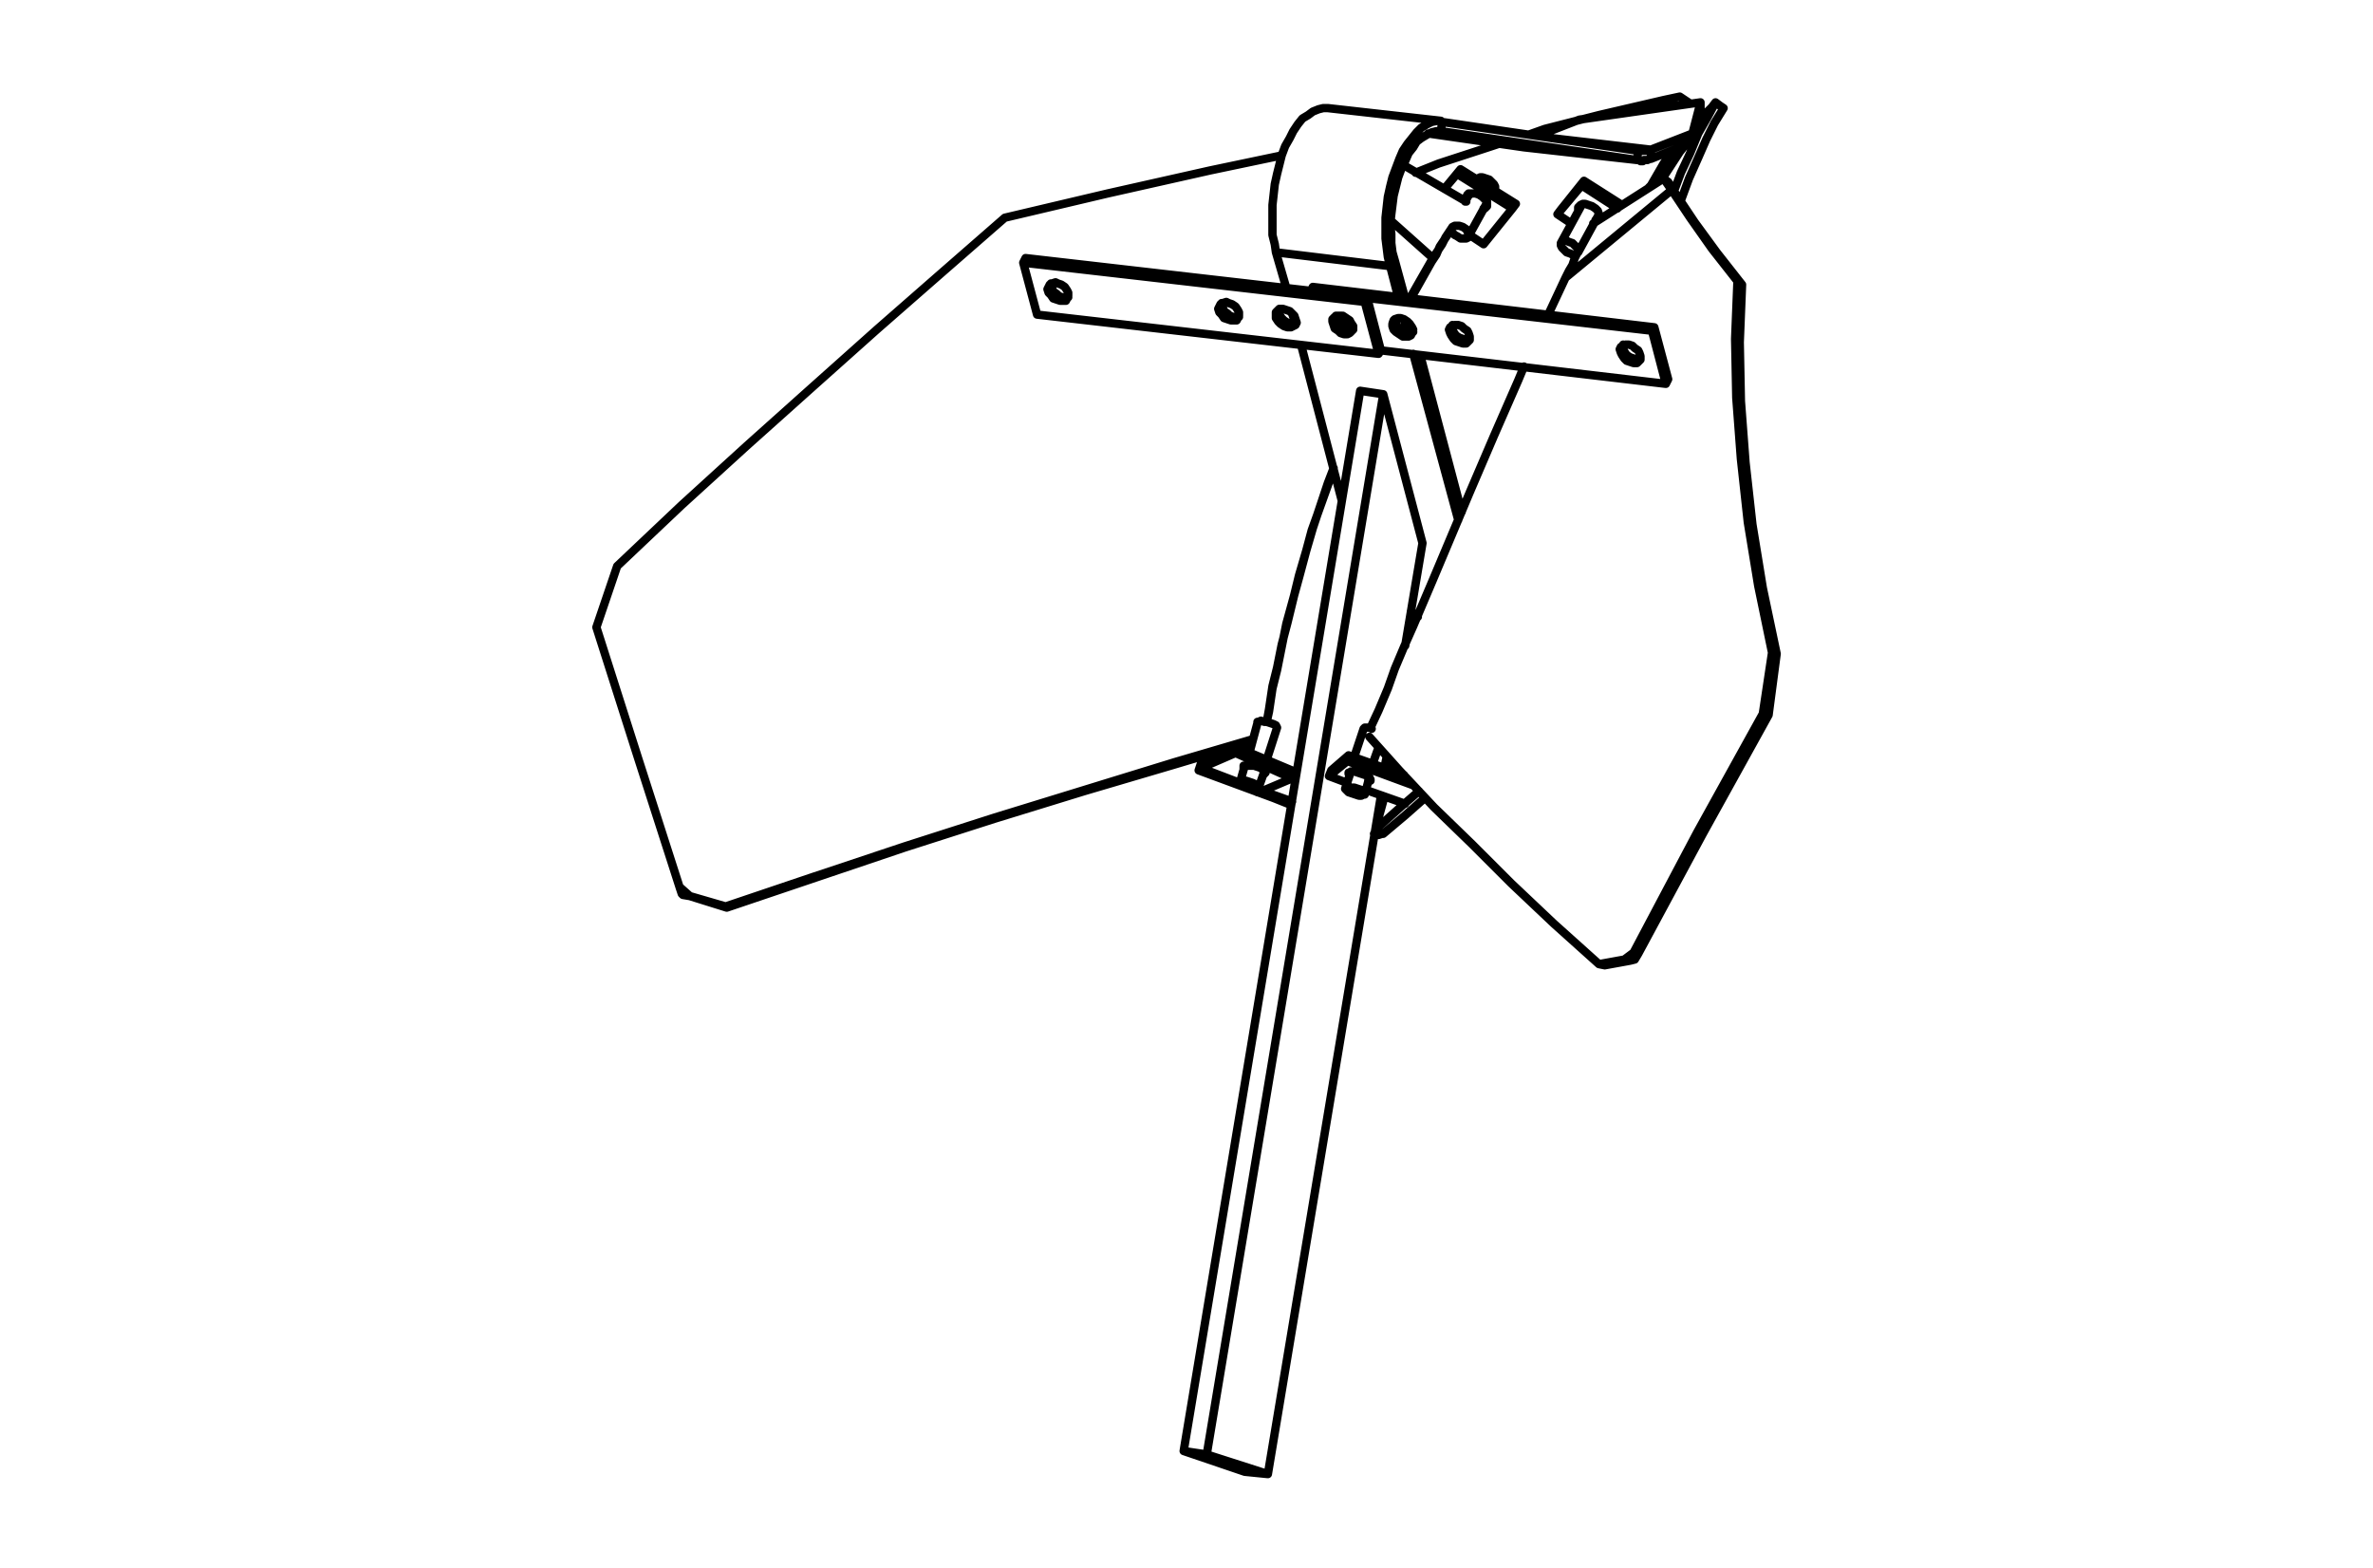 <?xml version="1.0" encoding="UTF-8"?>
<!DOCTYPE svg PUBLIC "-//W3C//DTD SVG 1.1//EN" "http://www.w3.org/Graphics/SVG/1.1/DTD/svg11.dtd">
<!-- Creator: CorelDRAW -->
<svg xmlns="http://www.w3.org/2000/svg" xml:space="preserve" width="71.12mm" height="46.99mm" version="1.1" style="shape-rendering:geometricPrecision; text-rendering:geometricPrecision; image-rendering:optimizeQuality; fill-rule:evenodd; clip-rule:evenodd"
viewBox="0 0 7112 4699"
 xmlns:xlink="http://www.w3.org/1999/xlink"
 xmlns:xodm="http://www.corel.com/coreldraw/odm/2003">
 <defs>
  <style type="text/css">
   <![CDATA[
    .str0 {stroke:black;stroke-width:25.01;stroke-linecap:round;stroke-linejoin:round;stroke-miterlimit:10}
    .fil0 {fill:none;fill-rule:nonzero}
   ]]>
  </style>
 </defs>
 <g id="Слой_x0020_1">
  <path class="fil0 str0" d="M4086.77 2184.3l-27.66 82.99m-10.38 44.95l-17.29 51.86m58.79 17.29l13.83 -51.86m10.37 -41.5l17.29 -48.41m-363.07 -72.61l-24.2 89.9m-13.83 38.04l-13.83 48.41m55.32 17.29l17.29 -48.41m6.92 -34.58l31.12 -96.82m601.65 -1642.44l0 0m-24.21 41.49l-13.83 24.2m10.38 103.74l55.32 -100.28m20.75 -38.03l3.45 -3.46m259.34 48.41l-62.24 114.1m51.86 27.67l62.24 -114.11m-473.71 -280.08l-338.86 -38.04m587.82 117.57l342.32 38.03m-778 580.91l6.91 -10.37m-6.91 10.37l-41.49 -155.6m0 0l6.91 -13.83m41.49 159.06l-41.49 -159.06m-383.81 44.95l-3.46 -6.91 -6.91 -10.38 -10.38 -6.91 -10.37 -3.46 -6.92 -3.46 -10.37 3.46 -6.92 3.46 -3.45 6.91 -3.46 6.92 3.46 10.37 6.91 6.92 6.92 10.37 10.37 3.46 10.37 3.46 10.38 0 6.91 0 3.46 -6.92 3.46 -6.92 0 -10.37m342.32 41.49l-6.92 -10.37 -3.46 -6.91 -10.37 -6.92 -10.37 -6.92 -10.38 0 -6.91 0 -6.92 3.46 -6.91 6.92 0 6.91 3.46 10.38 3.45 10.37 10.38 6.92 6.91 6.91 10.38 3.46 10.37 0 6.91 -3.46 6.92 -6.91 3.46 -6.92 0 -6.92m34.58 -72.61l-1023.5 -117.56m41.49 155.6l1023.5 117.56m-1064.99 -273.16l41.49 155.6m93.36 -65.7l-3.46 -6.92 -6.91 -10.37 -10.38 -6.92 -10.37 -3.45 -6.92 -3.46 -10.37 3.46 -6.92 3.45 -3.45 6.92 -3.46 6.92 3.46 10.37 6.91 6.91 6.92 10.38 10.37 3.46 10.37 3.45 10.38 0 6.91 0 3.46 -6.91 3.46 -6.92 0 -10.37m681.18 79.53l-3.46 -10.38 -6.91 -6.91 -6.92 -6.92 -10.37 -3.45 -10.38 -3.46 -10.37 0 -6.91 6.91 -3.46 3.46 0 10.37 0 6.92 6.91 10.37 6.92 6.92 10.37 6.91 10.38 3.46 10.37 0 6.91 -3.46 6.92 -3.45 3.46 -6.92 -3.46 -10.37m-816.03 -169.43l6.91 -13.83m1023.5 117.56l-1023.5 -117.56m930.14 172.88l0 6.92 0 10.37 6.92 6.92 6.91 10.37 10.38 3.46 10.37 3.46 10.37 0 6.92 0m-224.76 -58.78l0 6.91 3.46 6.92 6.92 10.37 6.91 6.92 10.38 6.91 10.37 3.46 6.91 0 6.92 -3.46m-221.3 -58.78l0 6.91 3.46 6.92 3.46 10.37 10.37 6.92 6.92 6.91 10.37 3.46 10.37 0 6.92 0m-563.62 -100.27l0 6.91 3.46 6.92 3.46 10.37 10.37 6.92 6.92 6.91 10.37 3.46 10.37 0 6.92 0m1756.55 89.9l-6.92 10.38m6.92 -10.38l41.49 155.6m0 0l-6.92 13.83m-41.49 -159.05l41.49 159.05m-646.6 -152.14l-3.46 -10.37 3.46 -6.92 6.92 -3.46 6.91 -3.45 10.38 0 10.37 3.45 6.91 6.92 10.38 6.92 3.46 6.91 3.45 10.37 0 10.38 -3.45 3.46 -6.92 6.91 -10.37 0 -10.38 -3.46 -10.37 -3.45 -6.92 -6.92 -6.91 -10.37 -3.46 -6.92m-172.89 -20.75l0 -6.91 3.46 -10.37 3.46 -3.46 10.37 -3.46 6.92 0 10.37 3.46 10.37 6.91 6.92 6.92 6.91 10.37 3.46 6.92 -3.46 10.37 -3.45 6.92 -6.92 3.45 -6.91 0 -10.38 0 -10.37 -6.91 -10.37 -6.92 -6.92 -6.91 -3.46 -10.38m-169.43 -20.74l0 -6.92 0 -3.46m51.87 41.5l-3.46 0 -10.37 3.46 -10.38 -3.46 -6.91 -3.46 -10.38 -6.92 -6.91 -10.37 -3.46 -10.37m854.07 100.27l-3.46 -10.37 3.46 -6.92 6.92 -3.45 6.91 -3.46 10.38 0 10.37 3.46 6.91 6.91 10.38 6.92 3.46 6.91 3.45 10.38 0 10.37 -3.45 3.46 -6.92 6.91 -10.37 0 -10.38 -3.45 -10.37 -3.46 -6.92 -6.92 -6.91 -10.37 -3.46 -6.92m134.85 93.36l-854.07 -100.27m-210.92 -176.35l1023.5 117.57m-1016.58 -131.4l-6.92 13.83m6.92 -13.83l1023.5 121.02m-93.36 65.7l0 -10.37 0 -3.46m51.86 41.49l-3.45 0 -10.38 3.46 -6.91 -3.46 -10.38 -3.46 -10.37 -6.91 -6.92 -10.37 -3.45 -6.92m-511.75 -58.78l0 -10.38 0 -3.45m51.86 41.49l-3.45 0 -6.92 3.46 -10.37 -3.46 -10.38 -3.46 -10.37 -6.91 -6.92 -10.38 -3.45 -6.91m-169.43 -20.75l0 -10.37m51.86 38.03l-3.46 3.46 -10.37 0 -10.37 -3.46 -10.38 -3.45 -6.91 -6.92 -6.92 -6.92 -3.45 -10.37m-172.89 -20.75l0 0m44.95 31.12l-3.46 0 -10.37 0 -10.38 -6.91 -6.91 -6.92 -6.92 -6.91 -6.91 -10.38m100.27 1237.89l-6.91 -3.46 -10.38 0 -3.45 0 -3.46 3.46m3.46 193.63l-3.46 -3.45 -6.92 -6.92 -10.37 -3.46 -10.37 -3.45 -6.92 0 -10.37 0 -6.92 0 -3.46 3.45 3.46 3.46 3.46 3.46 3.46 3.46 10.37 3.45 10.37 3.46 10.38 3.46 6.91 0 6.92 -3.46 3.46 0 0 -3.46m-262.79 -197.09l0 0 -3.46 -6.91 -6.92 -3.46 -10.37 -3.46 -10.37 -3.46 -6.92 0 -10.37 -3.46 -6.92 3.46 -3.46 0 0 3.46m3.46 190.18l-3.46 -3.46 -6.91 -3.46 -6.92 -3.46 -10.37 -3.45 -10.37 -3.46 -6.92 0 -6.92 0 -3.45 3.46 0 3.45 3.45 3.46 6.92 3.46 10.37 3.46 6.92 3.46 10.37 3.45 10.38 0 3.45 0 3.46 -3.45 0 -3.46m708.84 -1798.05l-3.45 -6.91 -6.92 -6.92 -6.91 -6.91 -10.38 -3.46 -10.37 -3.46 -6.92 0 -6.91 3.46 0 3.46m51.86 27.66l0 -3.46 0 -3.46m-79.52 141.77l-3.46 -6.91 -3.46 -6.92 -10.37 -6.91 -10.38 -3.46 -6.91 0 -6.92 0 -6.91 3.46m-3.46 6.91l0 3.46 3.46 6.91 6.91 6.92 6.92 3.46 10.37 6.91 10.37 0 6.92 0 6.92 -3.45 0 -3.46 0 -6.92m328.48 48.41l-3.45 -6.91 -6.92 -6.92 -6.92 -6.92 -10.37 -3.45 -6.91 -3.46 -10.38 0 -3.46 3.46 -3.45 6.91 0 3.46 3.45 6.92 6.92 6.91 6.92 6.92 10.37 3.45 6.91 3.46 10.38 0 3.46 -3.46 3.45 -6.91 0 -3.46m-494.46 1604.41l-197.09 -72.61m0 0l3.46 -17.29m165.97 58.78l-165.97 -58.78m-3.46 17.29l-55.33 44.95m0 0l6.92 -17.29m51.87 -44.95l-51.87 44.95m117.56 31.12l0 -3.46 -3.45 -6.91 -3.46 -3.46 -10.37 -3.46 -10.38 -3.46 -10.37 -3.46 -10.37 -3.45 -6.92 0 -6.92 3.45 -3.45 0 0 3.46 3.45 3.46m55.33 17.29l0 0 6.91 0m-124.48 -13.83l55.33 20.74m55.32 20.75l117.57 41.49m321.57 -1784.21l10.37 -13.83m-10.37 13.83l-165.97 -103.73m0 0l10.37 -13.83m165.97 103.73l-165.97 -103.73m69.16 117.56l3.45 0 6.92 -6.91 0 -3.46 0 -10.38 -6.92 -6.91 -6.91 -6.92 -10.37 -6.91 -10.38 -3.46 -10.37 0 -6.92 0 -6.91 3.46 -3.46 6.91 0 6.92m51.87 134.85l86.44 -107.19m-127.94 79.53l41.5 27.66m-79.53 -210.92l-38.04 44.95m48.41 -58.78l-48.41 58.78m127.94 44.95l0 0m-55.32 -31.12l0 0 3.45 3.46m-532.49 1749.63l6.91 -20.74m-6.91 20.74l-169.43 -76.07m0 0l3.45 -17.29m172.89 72.62l-172.89 -72.62m-3.45 17.29l-103.74 44.95m0 0l6.92 -17.29m100.27 -44.95l-100.27 44.95m179.8 38.04l3.46 -3.46 3.46 -3.46 -3.46 -3.45 -3.46 -3.46 -6.91 -6.92 -10.38 -3.45 -10.37 -3.46 -10.37 0 -10.38 0 -6.91 0 -3.46 0 0 6.91 0 3.46m41.49 69.16l0 0m13.83 -3.46l89.91 -38.04m-110.65 38.04l6.91 3.46m1023.5 -1721.98l0 -3.45 0 -6.92 -3.45 -10.37 -6.92 -6.92 -10.37 -6.91 -10.38 -3.46 -10.37 -3.46 -6.92 0 -6.91 3.46 -6.92 6.91 0 6.92 0 3.46m51.87 27.66l3.46 -3.46 6.91 -3.46m55.33 -27.66l-107.19 -69.15m-72.62 86.44l41.5 27.66m31.12 -114.1l-72.62 86.44m72.62 -86.44l6.91 -13.84m114.11 72.62l-114.11 -72.62m-79.53 100.28l10.38 -13.83m69.15 -86.45l-69.15 86.45m58.78 -13.83l3.46 0m51.86 31.12l0 -3.46m-812.57 -318.12l-13.83 0 -13.84 3.46 -17.28 6.92 -13.84 10.37 -17.28 10.37 -13.83 17.29 -13.84 20.75 -10.37 20.75 -13.83 24.2 -10.37 27.66 -6.92 27.67 -6.91 27.66 -6.92 31.12 -3.46 31.12 -3.46 31.12 0 31.12 0 27.66 0 31.12 6.92 27.66 3.46 24.21m342.32 41.49l-6.92 -27.66 -3.46 -27.66 -3.45 -27.67 0 -31.12 0 -31.12 3.45 -31.12 3.46 -31.12 6.92 -31.12 6.91 -27.66 10.38 -27.66 10.37 -27.66 10.37 -24.21 13.83 -20.74 13.83 -17.29 13.84 -17.29 13.83 -13.83 17.29 -10.38 13.83 -6.91 17.29 -3.46 13.83 3.46m-497.92 390.73l342.32 41.49m0 0l13.83 -17.29m141.77 -414.93l-3.46 27.66m-138.31 387.27l-6.92 -24.2 -3.46 -27.67 0 -27.66 -3.45 -27.66 3.45 -31.12 3.46 -27.66 3.46 -27.66 6.92 -27.67 6.91 -27.66 10.37 -27.66 10.38 -20.75 10.37 -24.2 13.83 -17.29 10.38 -17.29 13.83 -10.37 17.29 -10.38 13.83 -6.91 13.83 -3.46 13.83 0m62.24 1141.07l-124.48 -470.26m-44.95 -169.43l-31.12 -114.11m190.18 778l-134.86 -497.92m-17.29 -62.24l-10.37 -41.49m-17.29 -65.7l-24.2 -93.36m62.24 1033.88l20.74 17.28m-425.3 -1092.65l31.12 107.19m17.29 76.07l10.37 31.12m17.29 65.7l121.02 463.34m888.65 -1047.71l-3.46 27.66m-587.82 -86.44l587.82 86.44m-584.36 -114.1l587.82 86.44m-342.32 -10.37l338.86 38.03m-338.86 -38.03l-287 -41.49m629.32 51.86l6.91 0 3.46 0 3.46 0 6.91 0 3.46 0 3.46 -3.46 6.92 0 3.45 0m0 0l0 27.67m-41.49 3.45l6.92 0 3.45 3.46 6.92 0 3.46 -3.46 6.91 0 3.46 0 6.92 -3.45 3.45 0m-380.35 -34.58l0 0m504.83 -17.29l0 -24.2m-124.48 76.07l121.03 -48.41m-121.03 20.74l124.48 -48.4m24.21 -93.36l-363.07 51.86m338.86 41.5l24.21 -93.36m-363.07 51.86l-124.48 48.41m487.55 -72.61l0 -27.66m-17.29 107.19l17.29 -79.53m186.72 1804.96l27.66 -183.26m-414.93 899.02l190.17 -359.61 197.1 -356.15m-414.94 736.5l27.67 -20.74m-103.74 34.58l76.07 -13.84m-764.16 -667.35l89.9 100.28 103.73 110.65 114.11 110.65 117.56 117.56 127.94 121.02 134.85 121.03m-100.27 -2057.38l-51.87 110.65m-72.61 155.6l-17.29 41.49 -72.61 165.97 -72.62 169.43 -55.32 131.4 -55.33 131.4 -58.78 138.31 -27.66 62.24 -27.66 65.69 -20.75 58.79 -27.66 65.69 -24.21 51.87m584.37 -1348.53l318.11 -262.79m197.1 273.16l-76.07 -96.82 -65.7 -93.36 -55.33 -82.98m300.83 1386.57l-41.49 -200.56 -31.12 -190.17 -20.75 -190.18 -13.83 -183.26 -3.46 -176.35 6.92 -172.89m93.36 1300.13l-17.29 -3.46m-387.27 715.76l13.83 3.46m0 0l193.63 -359.61 197.1 -356.15m-79.53 -1289.76l-13.83 -10.37m117.56 1116.86l-13.83 -3.45m13.83 3.45l-41.49 -197.09 -31.12 -190.18 -20.75 -186.72 -13.83 -183.26 -3.46 -176.35 6.92 -172.89m79.53 1289.76l24.2 -183.27m-414.93 899.03l-10.38 17.28m0 0l-13.83 -3.45m10.38 -17.29l-10.38 17.29m0 0l-17.29 3.45m31.12 0l-13.83 3.46m0 0l-17.29 -3.46m-58.78 17.29l-17.29 -3.45m17.29 3.45l76.07 -13.83m124.48 -2309.79l13.83 13.83m197.1 269.7l-76.07 -96.81 -65.7 -89.91 -55.33 -82.98m-24.2 -38.04l-13.83 -10.37m13.83 10.37l24.2 38.04m-38.03 -48.41l24.2 34.58m-235.13 100.27l210.93 -134.85m-293.91 297.37l10.37 -20.75 10.37 -17.29 6.92 -20.74 6.92 -13.84m-2551.84 1957.11l-107.19 -31.12m-31.12 -27.67l31.12 27.67m-31.12 -27.67l-124.48 -387.27 -124.48 -390.73m0 0l62.24 -183.26m0 0l193.63 -183.26 193.64 -176.35 197.09 -176.34 193.64 -172.89 193.63 -169.43 190.18 -165.98m0 0l307.74 -72.61 307.74 -69.16 214.39 -44.95m452.96 307.75l-69.15 121.02m-228.21 508.29l-17.29 44.95 -44.95 134.86 -41.5 141.76 -34.57 141.77 -17.29 65.7 -13.83 69.16 -13.84 55.32 -10.37 69.16 -6.91 38.03m-41.5 51.87l-235.13 69.15 -269.7 82.99 -269.71 82.99 -269.71 86.44 -269.7 89.9 -266.25 89.91m0 0l3.46 3.45m1573.28 -497.92l-231.67 69.16 -269.7 79.53 -269.71 82.99 -269.71 86.44 -266.24 89.9 -266.25 89.9m2112.7 -1936.35l3.45 -10.37m-3.45 10.37l-62.24 110.65m-231.67 511.75l-17.29 48.41 -48.41 134.85 -38.04 141.77 -38.03 138.31 -13.83 69.16 -13.83 69.15 -13.84 55.33 -10.37 69.15 -6.91 31.12m-1728.89 522.13l0 0m110.65 34.57l-110.65 -34.57m-24.21 -6.92l3.46 3.46m-3.46 -3.46l24.21 6.92m-20.75 -3.46l20.75 3.46m-31.12 -27.67l6.91 20.75m2251.01 -1905.23l13.84 -20.75 13.83 -20.75 10.37 -20.74 13.83 -20.75 6.92 -10.37m-62.24 103.73l13.83 -20.75 10.37 -24.2 13.83 -20.75 13.83 -20.75 6.92 -10.37m44.95 -82.99l-190.18 -110.64m912.85 -159.06l6.92 -6.92 6.92 -6.91 10.37 -13.83m-124.48 266.24l20.75 -55.32 27.66 -58.78 24.2 -58.78 27.66 -48.41 24.21 -44.95m-1020.04 2181.85l13.83 -13.83 65.69 -58.78 51.87 -44.95m-131.39 117.56l27.66 -100.27m24.2 -76.07l6.92 -17.29m802.2 -1760.01l51.87 -79.53 13.83 -17.29m38.03 -55.32l31.12 -48.41m-995.83 2154.19l24.2 10.38m124.48 -107.19l-58.78 51.86 -65.7 55.33m888.65 -2209.52l-48.41 10.37 -193.64 44.95 -162.51 41.49 -48.41 17.29m-89.9 27.67l-20.75 6.91 -159.06 51.87 -69.15 27.66m822.95 -207.47l-10.38 -6.91 -20.74 -13.83m-1161.81 2112.7l-48.41 -17.29 -58.78 -20.75m-48.41 -17.29l-117.57 -44.95m0 0l10.38 -38.03m-17.29 44.95l3.45 -3.46 3.46 -3.46m-6.91 6.92l13.83 -41.49m1511.04 -1932.9l0 0m-3.45 3.46l-3.46 0 -6.92 0 -3.45 -3.46 -3.46 0m-1227.51 2078.12l-51.87 -20.74 -224.75 -82.99m525.58 190.18l0 0 13.83 3.45 10.37 -3.45 3.46 0m995.84 -2192.23l13.83 10.37 10.37 6.91m-127.93 276.63l24.2 -65.7 27.66 -62.24 24.21 -55.33 24.2 -48.4 27.66 -44.96m-1020.04 857.53l-69.16 -10.37m-459.88 3188.07l529.04 -3177.7m-529.04 3177.7l-69.15 -10.37m0 0l529.03 -3177.7m-276.62 3246.85l-183.26 -58.78m183.26 58.78l-69.15 -6.91m0 0l-183.26 -62.24m715.75 -2721.27l-51.86 307.74m-55.33 331.95l-6.91 34.57m-10.38 82.99l-338.86 2033.17m345.78 -3236.48l117.56 446.06m51.87 -1234.43l3.46 0m331.94 20.75l297.37 34.57m-781.45 210.93l127.93 114.11m719.22 -321.58l-27.66 38.04 -38.04 65.7 -6.91 6.91m-778 1711.6l-10.37 27.66"/>
 </g>
</svg>
